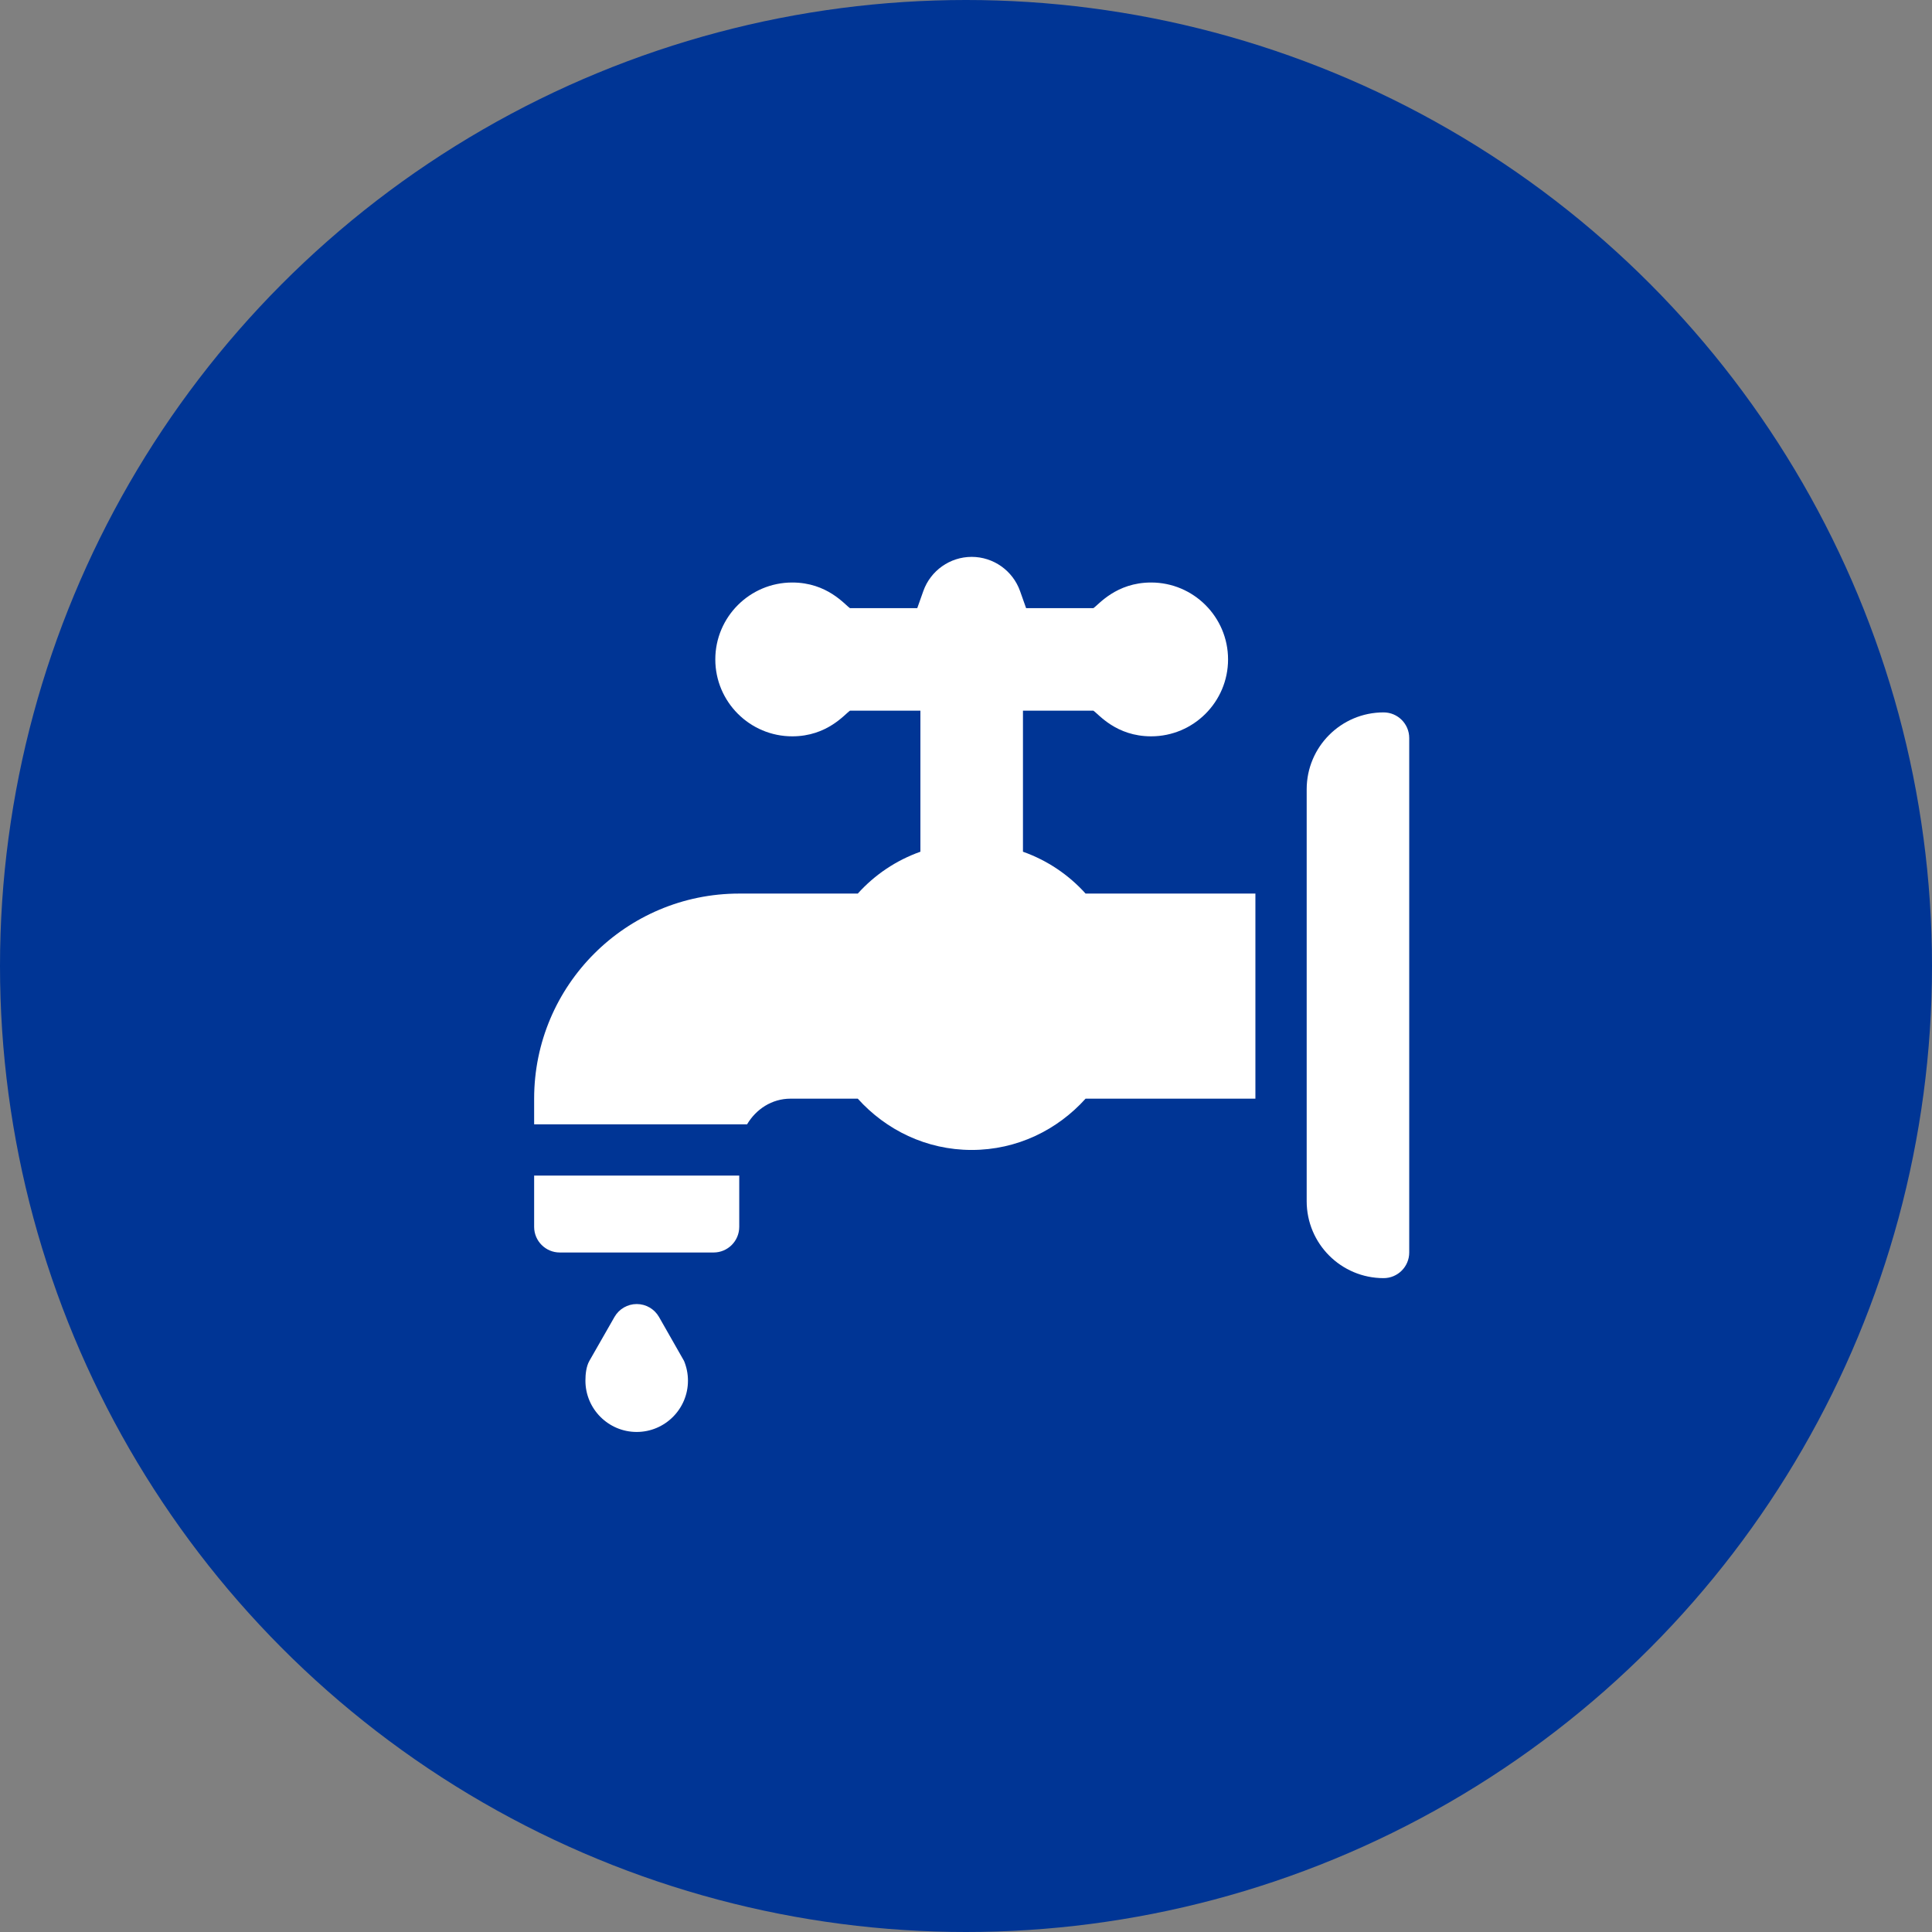 <svg width="170" height="170" viewBox="0 0 170 170" fill="none" xmlns="http://www.w3.org/2000/svg">
<rect x="0" y="0" width="170" height="170" fill="#808080" stroke="none"/>
<circle cx="85" cy="85" r="85" fill="#003595"/>
<path d="M121.744 62.685C122.99 62.685 124 63.696 124 64.941V110.209C124 111.455 122.99 112.465 121.744 112.465C118.006 112.465 114.977 109.435 114.977 105.697V69.453C114.977 65.716 118.006 62.685 121.744 62.685Z" fill="white"/>
<path d="M65.047 103.441V107.953C65.047 109.199 64.037 110.209 62.791 110.209H49.256C48.01 110.209 47 109.199 47 107.953V103.441H65.047Z" fill="white"/>
<path d="M65.047 78.627H75.478C76.968 76.972 78.847 75.705 80.988 74.944V62.535H74.791C74.34 62.83 72.802 64.791 69.709 64.791C65.977 64.791 62.941 61.755 62.941 58.023C62.941 54.292 65.977 51.256 69.709 51.256C72.806 51.256 74.339 53.217 74.791 53.512H80.711L81.244 52.009C81.883 50.209 83.592 49 85.5 49C87.408 49 89.117 50.209 89.756 52.009L90.289 53.512H96.209C96.66 53.217 98.198 51.256 101.291 51.256C105.023 51.256 108.059 54.292 108.059 58.023C108.059 61.755 105.023 64.791 101.291 64.791C98.194 64.791 96.661 62.83 96.209 62.535H90.012V74.944C92.153 75.705 94.032 76.972 95.522 78.627H110.465V96.674H95.522C93.045 99.424 89.493 101.186 85.5 101.186C81.507 101.186 77.955 99.424 75.478 96.674H69.559C67.907 96.674 66.524 97.605 65.738 98.93H47V96.674C47 86.707 55.08 78.627 65.047 78.627Z" fill="white"/>
<path d="M51.862 119.743L54.069 115.882C54.47 115.179 55.217 114.745 56.026 114.745H56.028C56.836 114.745 57.581 115.177 57.984 115.877L60.192 119.754C60.419 120.31 60.535 120.893 60.535 121.488C60.535 123.975 58.511 126 56.023 126C53.536 126 51.512 123.975 51.512 121.488C51.512 120.923 51.581 120.235 51.862 119.743Z" fill="white"/>
</svg>
